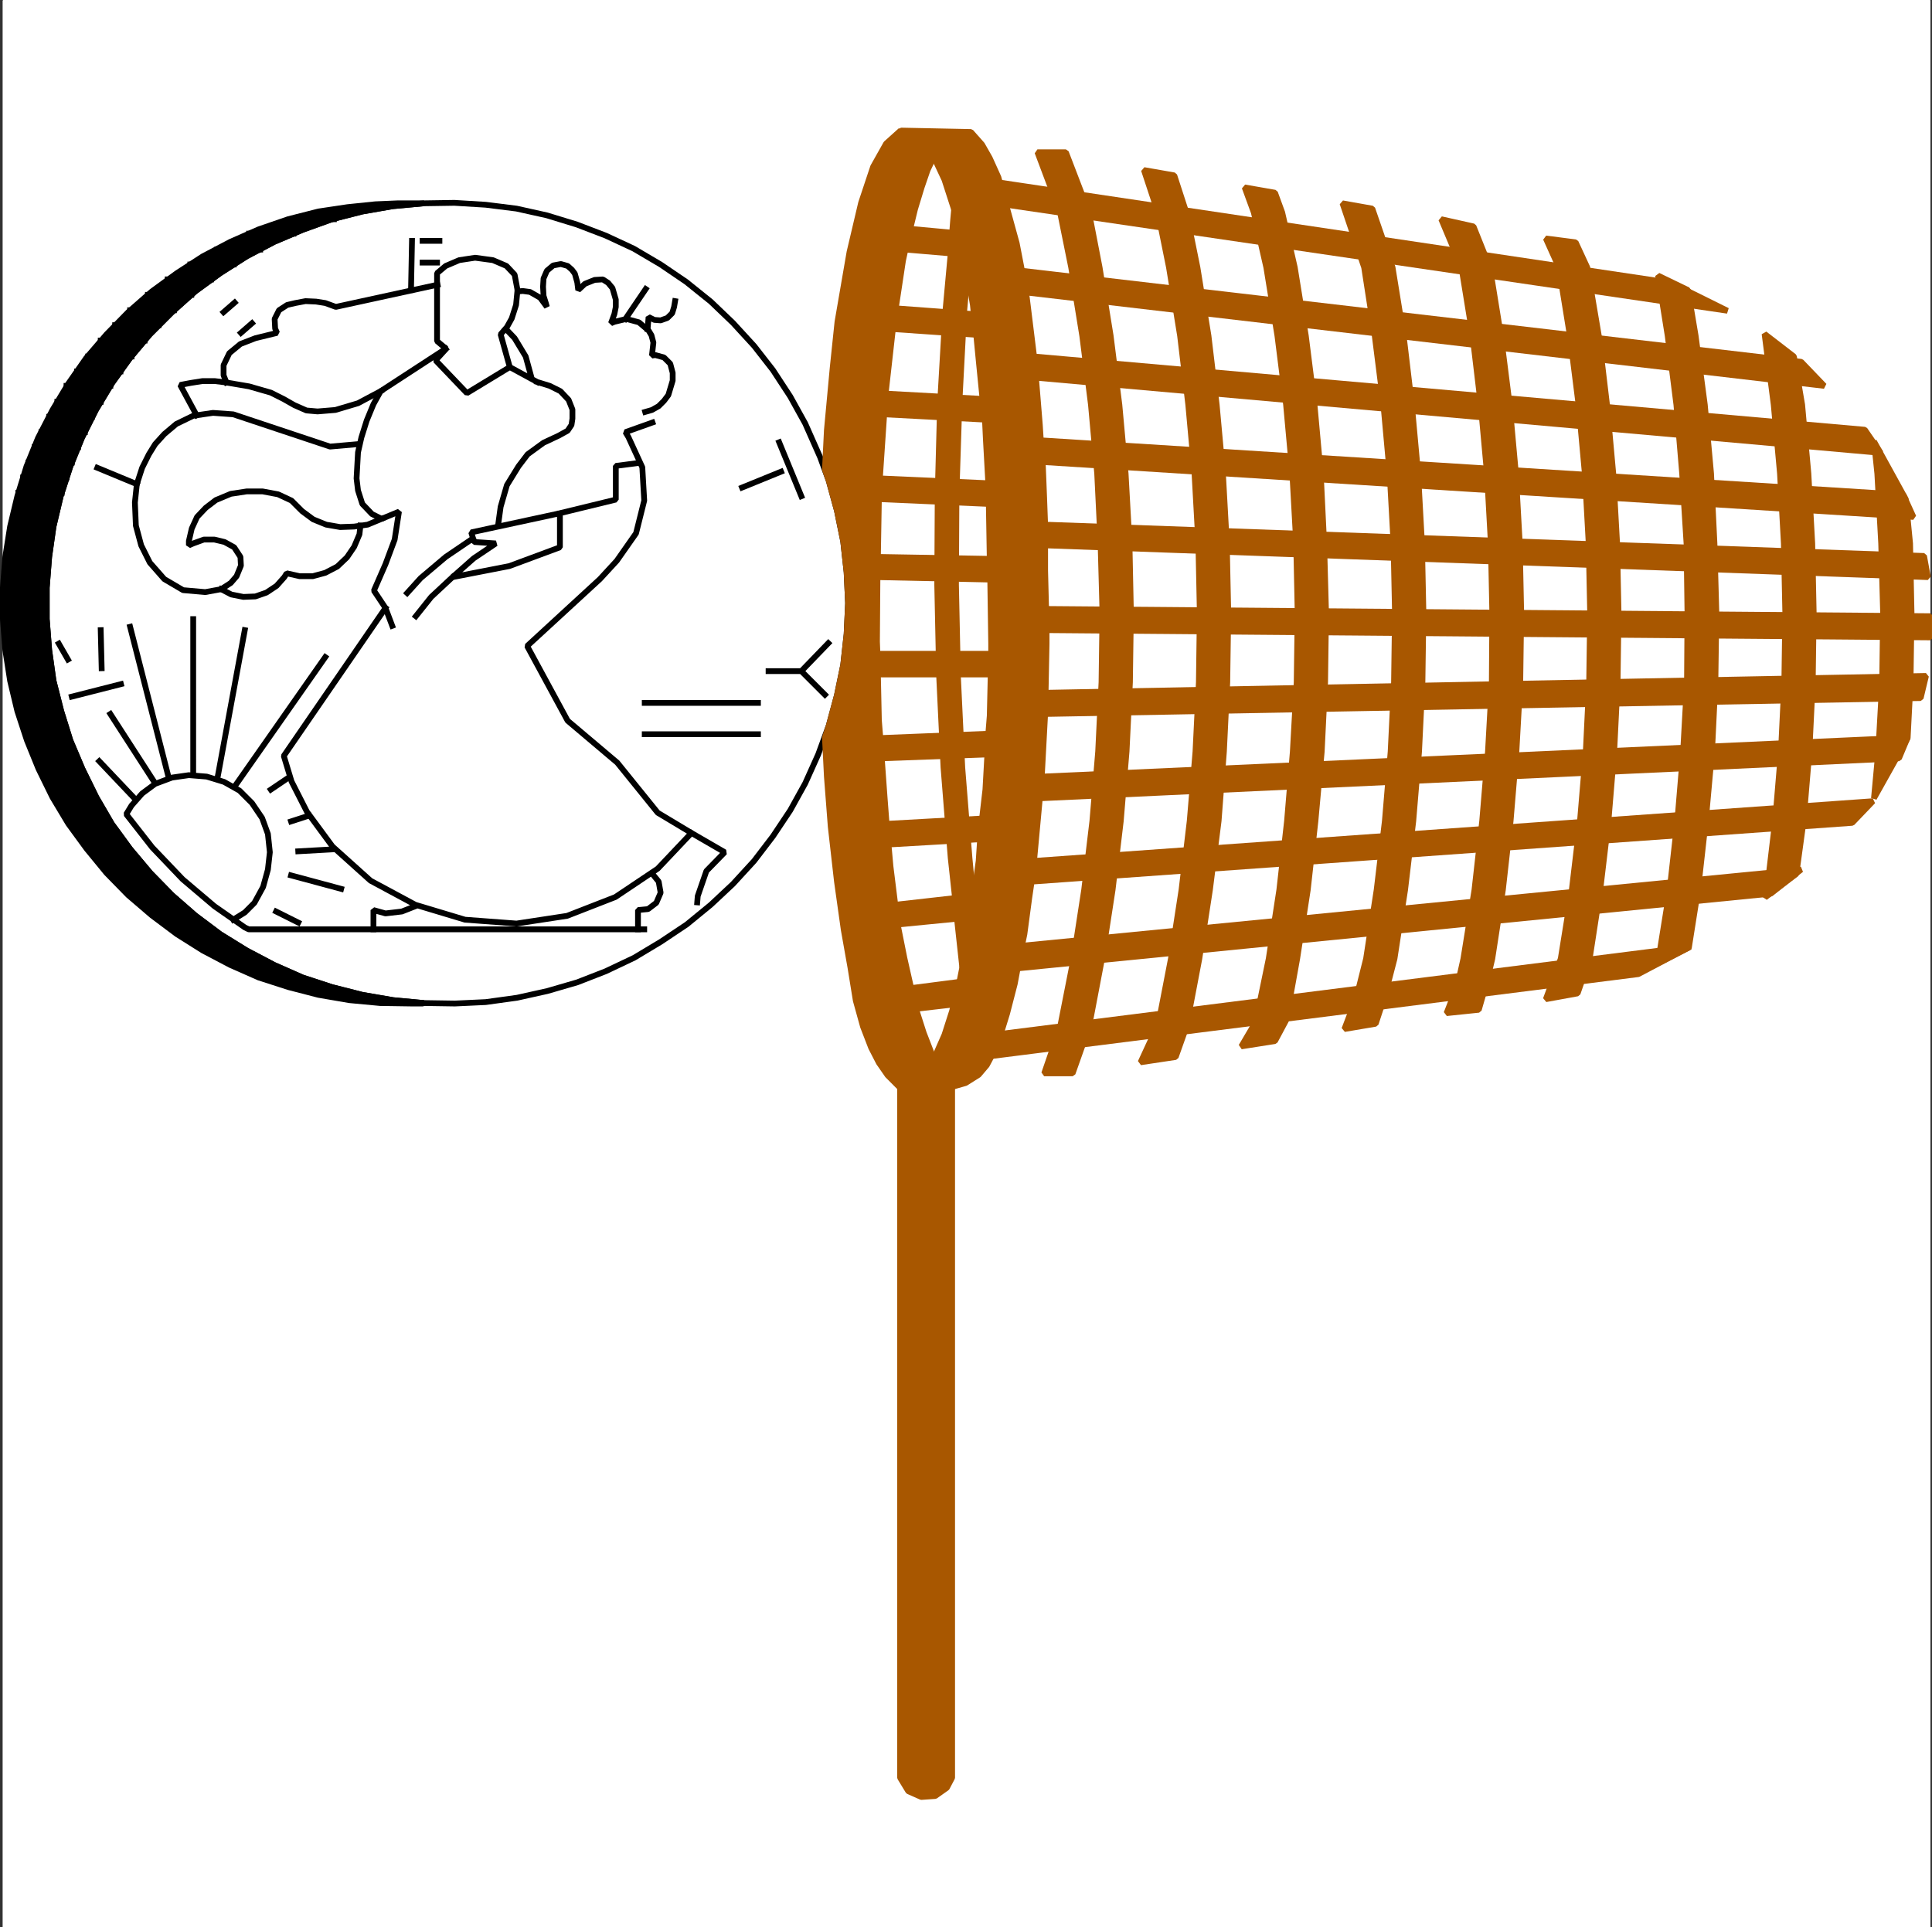 <svg xmlns="http://www.w3.org/2000/svg" width="3000.231" height="2993.144"><rect width="100%" height="100%" fill="#333333" stroke="none"/><defs><clipPath id="a"><path d="M0 0h2993.144v2992.184H0Zm0 0"/></clipPath><clipPath id="b"><path d="M1612 807h1381.145v95H1612Zm0 0"/></clipPath><clipPath id="c"><path d="M1613 938h1380.145v58H1613Zm0 0"/></clipPath><clipPath id="d"><path d="M1612 807h1383.75v95H1612Zm0 0"/></clipPath><clipPath id="e"><path d="M1613 938h1382.75v58H1613Zm0 0"/></clipPath></defs><path fill="#fff" d="M4.48 2993.144h2993.145V0H4.481Zm0 0"/><g clip-path="url(#a)" transform="translate(4.48 .96)"><path fill="#fff" fill-rule="evenodd" stroke="#fff" stroke-linecap="square" stroke-linejoin="bevel" stroke-miterlimit="10" stroke-width=".729" d="M0 2992.184h2993.145V-.961H0Zm0 0"/></g><path fill="none" stroke="#fff" stroke-linecap="square" stroke-linejoin="bevel" stroke-miterlimit="10" stroke-width="8.961" d="m1398.52 202.773 51.633 41.16-9.692 20.215-9.012 26.207-10.472 34.387-7.453 30.684-7.5 32.199-3.754 17.191-11.2 74.086-3.75 20.215-.73 11.985-11.254 100.242-1.512 18.703-.73 13.492-6.719 99.512-1.512 32.199-1.511 89.766-.727 31.418-.73 100.293.73 18.703.727 32.144 1.511 71.117 2.243 27.664 2.238 31.47 4.48 62.105 3.024 39.648 2.969 32.145 3.023 33.707 7.45 59.863 3.019 21.676.73 9.011 10.473 52.36 10.473 46.371 7.5 32.2 11.984 37.405 15.684 40.43 28.445 43.398v1073.051l-8.23 15.684-17.977 12.71-21.672 1.513-20.215-8.961-12.715-20.946V1689.656l-19.43-19.484-13.496-19.434-11.984-23.238-12.71-32.926-11.204-40.379-8.23-50.902-10.473-59.078-10.524-74.871-9.691-85.285-5.992-77.84-3.02-60.59 5.993-18.703 12.71-47.153 9.743-47.152 5.261-47.879 2.243-47.879-2.243-47.879-5.261-47.933-9.743-47.88-12.71-46.37-5.993-17.242 3.02-61.325 8.965-96.539 7.5-71.847 18.703-108.473 17.976-76.324 18.703-56.164 20.165-35.899zm0 0"/><path fill="none" stroke="#fff" stroke-linecap="square" stroke-linejoin="bevel" stroke-miterlimit="10" stroke-width="8.961" d="m1519.758 1669.441 12.71-15.004 7.505-14.171 14.223-34.438 9.69-31.418 11.981-46.422 4.48-23.914 6.774-35.164 3.7-17.976 7.503-56.114 3.75-25.476 3.75-32.145 8.965-97.27 3.02-33.71 5.21-97.27.731-32.926 1.508-76.328V978.75l-.727-32.926-1.511-59.863v-71.063l-1.512-41.16-2.238-56.113-2.973-33.707-1.508-23.914-5.992-73.356-2.973-32.93-11.25-91.277-1.46-8.234-5.993-33.656-8.23-42.668-16.465-59.863-9.742-34.438-2.238-8.234-13.497-29.903-11.93-20.945-17.245-19.484-109.254-2.243 51.633 41.16 16.46 35.169 15.008 46.421 8.961 36.625 6.719 29.227.781 4.48 4.48 29.176 8.235 48.61 1.457 14.226 3.75 32.196 3.754 38.917 5.992 60.594 3.75 32.2 1.457 30.683 3.754 68.098.781 32.144 1.457 85.29.782 32.195 1.46 99.511v15.735l-.73 32.144-1.512 64.399-2.238 27.664-1.46 32.199-3.02 54.598-5.211 44.91-3.024 32.148-2.238 33.707-8.234 59.864-8.23 58.351-8.962 47.152-4.48 22.454-9.012 35.168-2.242 9.742-11.985 37.41-16.46 37.406 28.445 43.398 20.945-5.992zm0 0"/><path fill="none" stroke="#fff" stroke-linecap="square" stroke-linejoin="bevel" stroke-miterlimit="10" stroke-width="8.961" d="M2682.578 482.656 1562.426 318.02l-9.742-34.438 1042.363 155.676Zm150.41 116.704L1593.113 454.206l-5.992-33.656 1209.973 141.402zm87.582 104.042L1608.797 586.648l-2.973-32.93 1290.051 113.735zm50.848 99.512L1619.27 717.625l-2.973-33.707 1339.441 84.559zm0 0"/><g clip-path="url(#b)" transform="translate(4.48 .96)"><path fill="none" stroke="#fff" stroke-linecap="square" stroke-linejoin="bevel" stroke-miterlimit="10" stroke-width="8.961" d="m2989.395 895.473-1370.856-49.391v-32.144l1364.863 48.609zm0 0"/></g><g clip-path="url(#c)" transform="translate(4.48 .96)"><path fill="none" stroke="#fff" stroke-linecap="square" stroke-linejoin="bevel" stroke-miterlimit="10" stroke-width="8.961" d="m1620.777 977.79 1372.368 11.253v-32.926L1620.05 944.863zm0 0"/></g><path fill="none" stroke="#fff" stroke-linecap="square" stroke-linejoin="bevel" stroke-miterlimit="10" stroke-width="8.961" d="m2982.672 1084.254-1359.652 24.695.73-32.926 1367.156-26.156zm-33.707 93.57-1334.176 62.106 3.02-33.711 1344.648-60.59zm-72.575 100.242-1274.316 91.278 3.75-32.145 1302.762-92.789zm-126.449 109.984-1169.593 116.024 6.773-35.164 1209.973-118.27zm-205.792 124.985-1004.176 127.23 14.223-34.437 1070.757-135.46zm0 0"/><path fill="none" stroke="#fff" stroke-linecap="square" stroke-linejoin="bevel" stroke-miterlimit="10" stroke-width="8.961" d="m1611.035 236.484 35.168 93.52 17.246 85.285 17.192 106.285 13.496 106.961 9.687 107.012 5.266 108.527 2.969 107.742-1.512 107.743-5.21 107.742-8.962 107.797-12.762 107.011-16.464 106.961-20.946 106.285-24.695 71.844h44.18l25.425-71.844 20.215-106.285 16.465-106.96 12.711-107.012 8.961-107.797 5.262-107.742 1.511-107.743L1754 844.074l-5.992-108.527-9.742-107.012-13.496-106.96-17.192-106.286-16.465-85.285-35.894-93.52zm160.156 1413.473 27.665-59.863 19.488-101.024 16.46-106.96 12.716-107.012 8.96-107.797 5.262-107.742 1.457-107.743-2.238-107.742-5.992-108.527-9.691-107.012-12.711-106.96-17.246-106.286-17.192-85.285-21.726-65.856 47.148 8.23 18.707 57.626 17.242 85.285 17.196 106.285 12.71 106.961 9.743 107.012 5.992 108.527 2.242 107.742-1.512 107.743-5.21 107.742-8.231 107.797-13.496 107.011-16.465 106.961-20.211 106.286-16.465 46.367zm156.403-24.695 22.406-38.137 20.215-98.055 16.46-106.96 11.985-107.012 8.961-107.797 5.992-107.742 1.512-107.743-2.242-107.742-5.992-108.527-9.742-107.012-13.442-106.96-17.246-106.286-19.433-85.285-14.223-38.922 47.152 8.234 11.2 30.688 19.488 85.285 17.191 106.285 13.492 106.961 9.692 107.012 5.261 108.527 2.973 107.742-1.46 107.743-5.263 107.742-9.742 107.797-11.93 107.011-16.464 106.961-17.246 95.813-17.192 32.144zm160.106-26.938 18.703-49.39 15.003-59.864 16.414-106.96 12.762-107.012 8.961-107.797 5.266-107.742 1.457-107.743-2.238-107.742-5.993-108.527-9.691-107.012-13.496-106.96-16.461-106.286-33.656-99.512 46.367 8.235 31.418 91.277 17.242 106.285 12.715 106.961 9.742 107.012 5.992 108.527 2.238 107.742-1.507 107.743-5.266 107.742-8.961 107.797-12.71 107.011-16.466 106.961-14.953 57.625-14.222 43.399zm150.413-1257.851 31.415 74.816 17.246 106.285 12.71 106.961 9.692 107.012 5.992 108.527 2.238 107.742-.726 107.743-5.992 107.742-8.961 107.797-11.985 107.011-17.191 106.961-9.016 40.43-17.191 44.129 50.121-5.211 12.71-44.18 8.231-35.168 16.465-106.96 11.985-107.012 9.011-107.797 5.992-107.742 1.458-107.743-2.239-107.742-5.992-108.527-9.691-107.012-13.493-106.96-17.195-106.286-25.476-63.613zm162.395 1211.484 23.184-62.887 17.195-106.96 12.71-107.012 9.012-107.797 5.211-107.742 1.512-107.743-2.242-107.742-5.988-108.527-9.746-107.012-13.442-106.96-17.191-106.286-20.215-44.91 46.367 5.992 17.977 38.918 17.972 106.285 12.715 106.961 9.688 107.012 5.992 108.527 2.242 107.742-1.46 107.743-5.263 107.742-8.96 107.797-12.711 107.011-16.465 106.961-18.703 53.871zm172.086-54.652 3.023-8.235 17.192-106.96 11.984-107.012 8.961-107.797 5.992-107.742.727-107.743-1.457-107.742-6.774-108.527-8.96-107.012-13.497-106.96-14.953-93.571 46.422 22.453 11.934 71.117 14.222 106.961 9.742 107.012 5.262 108.527 2.969 107.742-1.512 107.743-5.207 107.742-9.742 107.797-11.984 107.011-14.223 89.77zm168.386-103.265 2.97-11.93 12.714-107.012 9.012-107.797 5.21-107.742 1.513-107.743-2.243-107.742-5.992-108.527-9.742-107.012-14.223-109.984 45.641 35.168 12.762 74.816 9.691 107.012 5.992 108.527 2.242 107.742-1.46 107.743-5.262 107.742-8.961 107.797-11.254 82.316zm169.118-154.11 6.722-72.63 5.989-107.741 1.46-107.743-2.968-107.742-5.992-108.527-5.211-50.117 49.39 89.82 6.723 68.824 2.238 107.742-1.511 107.743-4.48 86.797zM1497.3 391.375l5.263 33.656-5.262 58.352-7.45 142.183-4.53 141.45-.731 141.402 2.969 141.45 6.773 142.128 11.203 140.723 5.989 63.562-8.23 59.133-8.962 47.152-8.23-75.597-3.024-32.149-6.718-62.101-11.204-140.723-6.773-142.129-2.969-141.449.73-141.402 3.75-141.45 8.231-142.183 8.235-89.766 2.238-32.199 1.512-19.434 1.511-16.46zm0 0"/><path fill="none" stroke="#fff" stroke-linecap="square" stroke-linejoin="bevel" stroke-miterlimit="10" stroke-width="8.961" d="m1476.36 393.617-70.336-5.992 7.5-32.2 65.074 5.993zm-89.04 105.5-.73 11.985 129.414 8.96-3.75-32.195-121.184-8.965zm142.18 152.656-156.406-8.234.73-13.492 1.512-18.703 150.414 8.23zM1364.863 775.25l170.63 7.45-.782-32.145-168.336-7.504zm172.867 124.934-175.105-3.75.727-31.418 173.597 2.972zm.731 147.39h-175.11l-.726-32.144h176.567zm-169.117 130.25 163.906-5.988 1.461-32.2-167.605 6.72zm152.652 125.668-142.18 8.23-2.968-32.144 148.172-8.234zm-35.894 123.477-92.063 9.012-.73-9.012-3.02-21.676 92.79-10.473zm-5.262 133.219-58.355 6.722-7.5-32.199 74.867-9.691zm0 0"/><path fill="#fff" fill-rule="evenodd" stroke="#fff" stroke-linecap="square" stroke-linejoin="bevel" stroke-miterlimit="10" stroke-width=".729" d="m1316.985 936.863-2.243-47.879-5.261-47.933-9.743-47.88-12.71-46.37-13.442-36.676-23.187-52.363-23.235-41.938-26.937-41.16-29.176-37.406-32.926-35.899-34.387-32.925-38.187-30.688-39.648-26.937-41.891-24.696-43.45-20.215-44.859-17.191-46.422-14.223-47.148-10.472-47.883-5.992-48.61-2.97-47.148.727-48.66 4.48-47.152 8.235-47.098 11.98-45.691 16.466-44.13 18.703-42.671 22.457-41.156 26.207-38.867 28.394-35.95 32.196-34.386 34.437-30.688 36.629-28.445 39.7-24.696 41.105-21.726 43.453-17.922 44.129-15.004 46.367-11.203 47.152-6.719 47.149-3.754 47.882v48.66l3.754 47.88 6.719 47.878 11.984 47.153 14.223 45.64 18.703 44.18 21.676 44.129 23.965 41.16 28.445 38.918 31.418 37.406 33.656 34.438 35.95 31.418 38.867 29.176 41.156 25.425 42.672 22.453 44.129 19.489 45.691 14.949 47.098 11.984 47.933 8.23 47.88 4.481 47.878.73 47.88-2.238 48.663-6.722 47.149-10.473 46.37-13.492 44.13-17.195 44.18-20.942 41.16-24.695 40.375-26.938 37.46-30.687 34.387-32.195 32.926-35.899 29.176-38.187 26.937-40.38 23.235-41.94 20.164-44.856 16.465-44.91 12.71-47.153 9.743-47.152 5.261-47.879zm0 0"/><path fill="none" stroke="#000" stroke-linecap="square" stroke-linejoin="bevel" stroke-miterlimit="10" stroke-width="8.961" d="m1316.985 936.863-2.243-47.879-5.261-47.933-9.743-47.88-12.71-46.37-13.442-36.676-23.187-52.363-23.235-41.938-26.937-41.16-29.176-37.406-32.926-35.899-34.387-32.925-38.187-30.688-39.648-26.937-41.891-24.696-43.45-20.215-44.859-17.191-46.422-14.223-47.148-10.472-47.883-5.992-48.61-2.97-47.148.727-48.66 4.48-47.152 8.235-47.098 11.98-45.691 16.466-44.13 18.703-42.671 22.457-41.156 26.207-38.867 28.394-35.95 32.196-34.386 34.437-30.688 36.629-28.445 39.7-24.696 41.105-21.726 43.453-17.922 44.129-15.004 46.367-11.203 47.152-6.719 47.149-3.754 47.882v48.66l3.754 47.88 6.719 47.878 11.984 47.153 14.223 45.64 18.703 44.18 21.676 44.129 23.965 41.16 28.445 38.918 31.418 37.406 33.656 34.438 35.95 31.418 38.867 29.176 41.156 25.425 42.672 22.453 44.129 19.489 45.691 14.949 47.098 11.984 47.933 8.23 47.88 4.481 47.878.73 47.88-2.238 48.663-6.722 47.149-10.473 46.37-13.492 44.13-17.195 44.18-20.942 41.16-24.695 40.375-26.938 37.46-30.687 34.387-32.195 32.926-35.899 29.176-38.187 26.937-40.38 23.235-41.94 20.164-44.856 16.465-44.91 12.71-47.153 9.743-47.152 5.261-47.879zm0 0"/><path fill-rule="evenodd" stroke="#000" stroke-linecap="square" stroke-linejoin="bevel" stroke-miterlimit="10" stroke-width=".729" d="m658.492 1557.945-47.879-4.48-47.933-8.23-47.098-11.985-45.691-14.95-44.13-19.487-42.671-22.454-41.156-25.425-38.867-29.176-35.95-31.418-33.656-34.438-31.418-37.406-28.445-38.918-23.965-41.16-21.676-44.129-18.703-44.18-14.223-45.64-11.984-47.153-6.719-47.878-3.754-47.88v-48.66l3.754-47.882 6.719-47.149 11.203-47.152 15.004-46.367 17.922-44.13 21.726-43.452 24.696-41.106 28.445-39.7 30.688-36.628 34.386-34.437 35.95-32.196 38.867-28.394 41.156-26.207 42.672-22.457 44.129-18.703 45.691-16.465 47.098-11.98 47.152-8.235 48.66-4.48h-40.43l-35.167 1.511-43.399 4.48-44.91 6.723-47.098 11.98-45.691 15.735-44.129 19.434-42.672 22.457-40.379 26.207-38.918 28.394-36.675 32.196-33.657 34.437-31.418 36.629-27.718 39.7-24.696 41.105-22.453 43.453-17.922 44.129-14.222 46.367-11.254 47.152-7.453 47.149-3.75 47.882v48.66l3.75 47.88 7.453 47.878 11.254 47.153 14.949 45.64 17.976 44.18 21.672 44.129 24.696 41.16 28.449 38.918 30.687 37.406 33.657 34.438 36.675 31.418 38.918 29.176 40.38 25.425 42.671 22.454 44.129 19.488 46.418 14.949 46.371 11.984 47.93 8.23 47.883 4.481 48.609.73h17.242zm0 0"/><path fill="none" stroke="#000" stroke-linecap="square" stroke-linejoin="bevel" stroke-miterlimit="10" stroke-width="8.961" d="m658.492 1557.945-47.879-4.48-47.933-8.23-47.098-11.985-45.691-14.95-44.13-19.487-42.671-22.454-41.156-25.425-38.867-29.176-35.95-31.418-33.656-34.438-31.418-37.406-28.445-38.918-23.965-41.16-21.676-44.129-18.703-44.18-14.223-45.64-11.984-47.153-6.719-47.878-3.754-47.88v-48.66l3.754-47.882 6.719-47.149 11.203-47.152 15.004-46.367 17.922-44.13 21.726-43.452 24.696-41.106 28.445-39.7 30.688-36.628 34.386-34.437 35.95-32.196 38.867-28.394 41.156-26.207 42.672-22.457 44.129-18.703 45.691-16.465 47.098-11.98 47.152-8.235 48.66-4.48h-40.43l-35.167 1.511-43.399 4.48-44.91 6.723-47.098 11.98-45.691 15.735-44.129 19.434-42.672 22.457-40.379 26.207-38.918 28.394-36.675 32.196-33.657 34.437-31.418 36.629-27.718 39.7-24.696 41.105-22.453 43.453-17.922 44.129-14.222 46.367-11.254 47.152-7.453 47.149-3.75 47.882v48.66l3.75 47.88 7.453 47.878 11.254 47.153 14.949 45.64 17.976 44.18 21.672 44.129 24.696 41.16 28.449 38.918 30.687 37.406 33.657 34.438 36.675 31.418 38.918 29.176 40.38 25.425 42.671 22.454 44.129 19.488 46.418 14.949 46.371 11.984 47.93 8.23 47.883 4.481 48.609.73h17.242zm343.442-918.156 10.472-3.023 10.473-5.938 8.23-8.23 6.774-9.016 6.723-22.453v-11.934l-3.75-14.222-9.746-9.743-13.442-3.75-5.262.782 2.243-20.215-2.973-11.254-4.48-7.45-15.004-12.714-19.434-5.262-18.703 4.48-5.262 2.243 5.262-14.223 2.242-11.203V465.41l-5.21-17.922-6.774-8.23-8.23-5.266-12.716.785-14.953 5.989-10.469 9.691-1.511-11.984-3.754-13.442-4.48-5.988-6.72-5.992-10.472-2.973-11.984 2.242-9.743 8.23-5.21 11.985-.782 12.711.781 14.227 3.754 11.93 1.457 5.261-10.472-14.223-15.68-8.96-11.254-1.512-8.234.73M791.66 570.184l-66.586 40.43-48.609-50.903 16.414-17.973-14.172-11.933v-105.5l13.442-11.254 20.945-8.961 24.695-3.754 27.715 3.754 20.945 8.96 12.711 13.493 4.48 23.914-2.238 23.184-6.722 20.996-7.5 13.445-9.742 11.25 14.222 50.852"/><path fill="none" stroke="#000" stroke-linecap="square" stroke-linejoin="bevel" stroke-miterlimit="10" stroke-width="8.961" d="m825.367 586.648-9.011-32.93-17.196-28.445-13.492-14.171m5.992 59.082 42.668 23.183m-60.59 220.75 3.7-26.937 9.742-33.657 17.972-29.175 14.223-18.703 24.695-17.977 23.914-11.2 13.497-7.503 5.992-8.961 1.457-9.742v-14.223l-5.938-14.953-12.765-13.496-16.465-8.23-19.434-5.993M609.102 972.031l-10.473-27.718-17.973-26.934 17.973-41.16 14.223-38.137 6.722-43.398-26.937 11.199-14.953-7.45L562.68 782.7l-6.723-20.945-2.238-18.703 2.238-40.43 5.266-23.183 8.23-26.208 10.473-25.425 11.2-20.215 101.023-65.852m-340.473 52.409-4.48-11.253v-15.68l8.96-18.707 17.246-14.223 23.184-9.012 33.656-8.23-2.968-6.723-.782-14.953 6.77-13.492 12.715-8.234 12.71-2.97 15.735-2.968 16.465.73 14.223 2.239 16.41 5.992 157.918-34.437"/><path fill="none" stroke="#000" stroke-linecap="square" stroke-linejoin="bevel" stroke-miterlimit="10" stroke-width="8.961" d="m305.305 645-25.477-47.098 15.735-3.023 18.703-2.969h19.433l17.977 2.238 35.168 5.993 33.707 9.691 19.434 9.742 17.19 9.742 18.708 8.23 17.242 1.513 27.668-2.293 35.164-10.47 35.168-18.706"/><path fill="none" stroke="#000" stroke-linecap="square" stroke-linejoin="bevel" stroke-miterlimit="10" stroke-width="8.961" d="m592.637 805.883-21.727 9.015-20.941 2.97-21.676.78-21.726-3.75-20.215-8.234-17.192-12.71-16.465-16.466-20.941-9.742-23.969-4.48H383.09l-24.695 3.75-23.184 9.691-15.684 11.984-13.492 14.223-8.23 17.973-4.48 19.433v6.723l6.718-2.969 16.465-5.992h16.465l15.734 3.75 14.95 8.234 9.745 14.95.727 13.496-6.719 16.465-9.015 10.468-14.953 9.692-24.696 4.535-34.383-3.024-29.23-17.19-22.402-25.481-13.493-26.934-8.234-30.688-1.512-35.898 3.024-28.445 8.23-25.426 10.473-20.941 9.742-15.735 14.172-15.683 18.703-15.735 26.207-12.71 30.688-4.481 31.418 2.238 150.41 50.121 42.672-3.75"/><path fill="none" stroke="#000" stroke-linecap="square" stroke-linejoin="bevel" stroke-miterlimit="10" stroke-width="8.961" d="m343.442 915.137 15.734 8.234 18.707 3.75 18.703-.73 17.191-5.993 15.735-10.472 11.984-13.492 3.75-5.993 20.164 4.536h20.215l19.485-5.266 18.703-9.742 14.953-14.223 11.203-16.465 8.23-19.43 1.512-13.496m431.75-97.269-35.164 4.531v52.36l-89.04 21.675m.001 0L731.797 826.88l4.531 14.953 33.656 2.242-34.437 23.184-32.926 29.176 88.309-17.192 78.566-29.176v-52.414"/><path fill="none" stroke="#000" stroke-linecap="square" stroke-linejoin="bevel" stroke-miterlimit="10" stroke-width="8.961" d="m598.63 944.313-157.915 229.761 11.98 39.649 23.97 47.148 39.648 53.875 59.132 53.14 69.551 37.407 77.11 23.188 80.027 5.988 78.566-11.98 74.868-29.176 65.855-44.13 52.36-55.382-52.36-31.418-62.887-77.836-77.054-65.125-62.887-115.977 113.008-103.988 26.203-28.45 29.906-42.667 12.715-50.852-2.973-51.629-21.672-47.152-4.53-7.5 41.937-14.953m-22.454 787.176v-29.903l15.68-1.511 12.766-9.743 6.723-15.683-3.024-17.246-9.691-11.93m-433.262 86.016v-29.903l18.703 5.207 25.426-2.968 20.941-8.23"/><path fill="none" stroke="#000" stroke-linecap="square" stroke-linejoin="bevel" stroke-miterlimit="10" stroke-width="8.961" d="m362.149 1428.48 17.972-11.203 14.953-15.004 13.493-24.695 7.453-26.937 3.02-26.934-3.02-28.45-8.961-24.64-15.735-23.238-19.433-19.434-23.969-13.492-26.934-8.234-27.664-2.239-26.207 3.75-26.156 9.743-20.215 14.953-16.46 18.703-8.235 13.496 40.379 51.629 47.152 49.39 49.39 41.891 47.15 32.926 5.991 2.969h614.313m-888.934-361.414 76.328-19.434m-33.707 119.723 54.653 57.625m32.195-23.239-69.605-107.742m90.55 98.781-59.863-234.187m98 230.437V961.56m37.41 248.413 42.668-231.223m-16.465 243.934L505.11 1020.64m-84.56 205.794 27.665-18.703m3.754 68.093 27.664-8.96m-16.465 55.382 53.871-3.02m-65.07 40.43 77.785 20.942m-100.973 35.168 34.387 17.195m-305.305-395.074-1.46-59.137m-65.126 20.945 14.227 24.696m107.012-272.379-61.375-25.426M734.035 836.57l-41.886 28.446-38.918 32.93-20.946 23.183m70.336-24.695-32.93 30.687-23.91 29.957m355.426 134.68h175.836m-175.836 48.609h175.836M374.129 517.043l17.195-14.953m-44.129-17.195 17.192-14.954m275.403-95.808-1.513 76.324m17.973-76.324h26.156M656.25 407.84h22.457m292.543 87.527 31.465-46.422m2.973 62.157 1.507-18.704 8.965 4.48 9.743.731 10.472-3.754 7.5-7.449 2.969-9.742 1.512-8.96M95.758 765.508H28.445m74.817-23.969H35.899m75.593-23.184H44.13m77.108-23.965H53.871m77.836-23.183H64.344m78.566-23.914H76.328m80.074-23.238H89.04m82.316-24.695h-68.094m83.778-22.458h-67.313m84.558-23.183h-67.367m87.582-24.696h-68.098m89.77-23.913h-67.363m91.328-23.235h-68.094m95.031-23.915h-67.367m98.055-23.968h-67.367m102.535-23.183h-67.367m108.523-23.184h-66.633m118.266-24.695h-68.875m131.706-22.457h-65.855"/><path fill="#a85700" fill-rule="evenodd" stroke="#a85700" stroke-linecap="square" stroke-linejoin="bevel" stroke-miterlimit="10" stroke-width=".729" d="m1398.52 202.773 51.633 41.16-9.692 20.215-9.012 26.207-10.472 34.387-7.453 30.684-7.5 32.199-3.754 17.191-11.2 74.086-3.75 20.215-.73 11.985-11.254 100.242-1.512 18.703-.73 13.492-6.719 99.512-1.512 32.199-1.511 89.766-.727 31.418-.73 100.293.73 18.703.727 32.144 1.511 71.117 2.243 27.664 2.238 31.47 4.48 62.105 3.024 39.648 2.969 32.145 3.023 33.707 7.45 59.863 3.019 21.676.73 9.011 10.473 52.36 10.473 46.371 7.5 32.2 11.984 37.405 15.684 40.43 28.445 43.398v1073.051l-8.23 15.684-17.977 12.71-21.672 1.513-20.215-8.961-12.715-20.946V1689.656l-19.43-19.484-13.496-19.434-11.984-23.238-12.71-32.926-11.204-40.379-8.23-50.902-10.473-59.078-10.524-74.871-9.691-85.285-5.992-77.84-3.02-60.59 5.993-18.703 12.71-47.153 9.743-47.152 5.261-47.879 2.243-47.879-2.243-47.879-5.261-47.933-9.743-47.88-12.71-46.37-5.993-17.242 3.02-61.325 8.965-96.539 7.5-71.847 18.703-108.473 17.976-76.324 18.703-56.164 20.165-35.899zm0 0"/><path fill="none" stroke="#a85700" stroke-linecap="square" stroke-linejoin="bevel" stroke-miterlimit="10" stroke-width="8.961" d="m1398.52 202.773 51.633 41.16-9.692 20.215-9.012 26.207-10.472 34.387-7.453 30.684-7.5 32.199-3.754 17.191-11.2 74.086-3.75 20.215-.73 11.985-11.254 100.242-1.512 18.703-.73 13.492-6.719 99.512-1.512 32.199-1.511 89.766-.727 31.418-.73 100.293.73 18.703.727 32.144 1.511 71.117 2.243 27.664 2.238 31.47 4.48 62.105 3.024 39.648 2.969 32.145 3.023 33.707 7.45 59.863 3.019 21.676.73 9.011 10.473 52.36 10.473 46.371 7.5 32.2 11.984 37.405 15.684 40.43 28.445 43.398v1073.051l-8.23 15.684-17.977 12.71-21.672 1.513-20.215-8.961-12.715-20.946V1689.656l-19.43-19.484-13.496-19.434-11.984-23.238-12.71-32.926-11.204-40.379-8.23-50.902-10.473-59.078-10.524-74.871-9.691-85.285-5.992-77.84-3.02-60.59 5.993-18.703 12.71-47.153 9.743-47.152 5.261-47.879 2.243-47.879-2.243-47.879-5.261-47.933-9.743-47.88-12.71-46.37-5.993-17.242 3.02-61.325 8.965-96.539 7.5-71.847 18.703-108.473 17.976-76.324 18.703-56.164 20.165-35.899zm0 0"/><path fill="#a85700" fill-rule="evenodd" stroke="#a85700" stroke-linecap="square" stroke-linejoin="bevel" stroke-miterlimit="10" stroke-width=".729" d="m1519.758 1669.441 12.71-15.004 7.505-14.171 14.223-34.438 9.69-31.418 11.981-46.422 4.48-23.914 6.774-35.164 3.7-17.976 7.503-56.114 3.75-25.476 3.75-32.145 8.965-97.27 3.02-33.71 5.21-97.27.731-32.926 1.508-76.328V978.75l-.727-32.926-1.511-59.863v-71.063l-1.512-41.16-2.238-56.113-2.973-33.707-1.508-23.914-5.992-73.356-2.973-32.93-11.25-91.277-1.46-8.234-5.993-33.656-8.23-42.668-16.465-59.863-9.742-34.438-2.238-8.234-13.497-29.903-11.93-20.945-17.245-19.484-109.254-2.243 51.633 41.16 16.46 35.169 15.008 46.421 8.961 36.625 6.719 29.227.781 4.48 4.48 29.176 8.235 48.61 1.457 14.226 3.75 32.196 3.754 38.917 5.992 60.594 3.75 32.2 1.457 30.683 3.754 68.098.781 32.144 1.457 85.29.782 32.195 1.46 99.511v15.735l-.73 32.144-1.512 64.399-2.238 27.664-1.46 32.199-3.02 54.598-5.211 44.91-3.024 32.148-2.238 33.707-8.234 59.864-8.23 58.351-8.962 47.152-4.48 22.454-9.012 35.168-2.242 9.742-11.985 37.41-16.46 37.406 28.445 43.398 20.945-5.992zm0 0"/><path fill="none" stroke="#a85700" stroke-linecap="square" stroke-linejoin="bevel" stroke-miterlimit="10" stroke-width="8.961" d="m1519.758 1669.441 12.71-15.004 7.505-14.171 14.223-34.438 9.69-31.418 11.981-46.422 4.48-23.914 6.774-35.164 3.7-17.976 7.503-56.114 3.75-25.476 3.75-32.145 8.965-97.27 3.02-33.71 5.21-97.27.731-32.926 1.508-76.328V978.75l-.727-32.926-1.511-59.863v-71.063l-1.512-41.16-2.238-56.113-2.973-33.707-1.508-23.914-5.992-73.356-2.973-32.93-11.25-91.277-1.46-8.234-5.993-33.656-8.23-42.668-16.465-59.863-9.742-34.438-2.238-8.234-13.497-29.903-11.93-20.945-17.245-19.484-109.254-2.243 51.633 41.16 16.46 35.169 15.008 46.421 8.961 36.625 6.719 29.227.781 4.48 4.48 29.176 8.235 48.61 1.457 14.226 3.75 32.196 3.754 38.917 5.992 60.594 3.75 32.2 1.457 30.683 3.754 68.098.781 32.144 1.457 85.29.782 32.195 1.46 99.511v15.735l-.73 32.144-1.512 64.399-2.238 27.664-1.46 32.199-3.02 54.598-5.211 44.91-3.024 32.148-2.238 33.707-8.234 59.864-8.23 58.351-8.962 47.152-4.48 22.454-9.012 35.168-2.242 9.742-11.985 37.41-16.46 37.406 28.445 43.398 20.945-5.992zm0 0"/><path fill="#a85700" fill-rule="evenodd" stroke="#a85700" stroke-linecap="square" stroke-linejoin="bevel" stroke-miterlimit="10" stroke-width=".729" d="M2682.578 482.656 1562.426 318.02l-9.742-34.438 1042.363 155.676Zm0 0"/><path fill="none" stroke="#a85700" stroke-linecap="square" stroke-linejoin="bevel" stroke-miterlimit="10" stroke-width="8.961" d="M2682.578 482.656 1562.426 318.02l-9.742-34.438 1042.363 155.676Zm0 0"/><path fill="#a85700" fill-rule="evenodd" stroke="#a85700" stroke-linecap="square" stroke-linejoin="bevel" stroke-miterlimit="10" stroke-width=".729" d="M2832.988 599.36 1593.113 454.206l-5.992-33.656 1209.973 141.402zm0 0"/><path fill="none" stroke="#a85700" stroke-linecap="square" stroke-linejoin="bevel" stroke-miterlimit="10" stroke-width="8.961" d="M2832.988 599.36 1593.113 454.206l-5.992-33.656 1209.973 141.402zm0 0"/><path fill="#a85700" fill-rule="evenodd" stroke="#a85700" stroke-linecap="square" stroke-linejoin="bevel" stroke-miterlimit="10" stroke-width=".729" d="M2920.57 703.402 1608.797 586.648l-2.973-32.93 1290.051 113.735zm0 0"/><path fill="none" stroke="#a85700" stroke-linecap="square" stroke-linejoin="bevel" stroke-miterlimit="10" stroke-width="8.961" d="M2920.57 703.402 1608.797 586.648l-2.973-32.93 1290.051 113.735zm0 0"/><path fill="#a85700" fill-rule="evenodd" stroke="#a85700" stroke-linecap="square" stroke-linejoin="bevel" stroke-miterlimit="10" stroke-width=".729" d="M2971.418 802.914 1619.27 717.625l-2.973-33.707 1339.441 84.559zm0 0"/><path fill="none" stroke="#a85700" stroke-linecap="square" stroke-linejoin="bevel" stroke-miterlimit="10" stroke-width="8.961" d="M2971.418 802.914 1619.27 717.625l-2.973-33.707 1339.441 84.559zm0 0"/><path fill="#a85700" fill-rule="evenodd" stroke="#a85700" stroke-linecap="square" stroke-linejoin="bevel" stroke-miterlimit="10" stroke-width=".729" d="M2993.875 896.434 1623.02 847.043v-32.145l1364.863 48.61Zm0 0"/><g clip-path="url(#d)" transform="translate(4.48 .96)"><path fill="none" stroke="#a85700" stroke-linecap="square" stroke-linejoin="bevel" stroke-miterlimit="10" stroke-width="8.961" d="m2989.395 895.473-1370.856-49.391v-32.144l1364.863 48.609zm0 0"/></g><path fill="#a85700" fill-rule="evenodd" stroke="#a85700" stroke-linecap="square" stroke-linejoin="bevel" stroke-miterlimit="10" stroke-width=".729" d="m1625.258 978.75 1372.367 11.254v-32.926l-1373.094-11.254Zm0 0"/><g clip-path="url(#e)" transform="translate(4.48 .96)"><path fill="none" stroke="#a85700" stroke-linecap="square" stroke-linejoin="bevel" stroke-miterlimit="10" stroke-width="8.961" d="m1620.777 977.79 1372.368 11.253v-32.926L1620.05 944.863zm0 0"/></g><path fill="#a85700" fill-rule="evenodd" stroke="#a85700" stroke-linecap="square" stroke-linejoin="bevel" stroke-miterlimit="10" stroke-width=".729" d="m2982.672 1084.254-1359.652 24.695.73-32.926 1367.156-26.156zm0 0"/><path fill="none" stroke="#a85700" stroke-linecap="square" stroke-linejoin="bevel" stroke-miterlimit="10" stroke-width="8.961" d="m2982.672 1084.254-1359.652 24.695.73-32.926 1367.156-26.156zm0 0"/><path fill="#a85700" fill-rule="evenodd" stroke="#a85700" stroke-linecap="square" stroke-linejoin="bevel" stroke-miterlimit="10" stroke-width=".729" d="m2948.965 1177.824-1334.176 62.106 3.02-33.711 1344.648-60.59zm0 0"/><path fill="none" stroke="#a85700" stroke-linecap="square" stroke-linejoin="bevel" stroke-miterlimit="10" stroke-width="8.961" d="m2948.965 1177.824-1334.176 62.106 3.02-33.711 1344.648-60.59zm0 0"/><path fill="#a85700" fill-rule="evenodd" stroke="#a85700" stroke-linecap="square" stroke-linejoin="bevel" stroke-miterlimit="10" stroke-width=".729" d="m2876.39 1278.066-1274.316 91.278 3.75-32.145 1302.762-92.789zm0 0"/><path fill="none" stroke="#a85700" stroke-linecap="square" stroke-linejoin="bevel" stroke-miterlimit="10" stroke-width="8.961" d="m2876.39 1278.066-1274.316 91.278 3.75-32.145 1302.762-92.789zm0 0"/><path fill="#a85700" fill-rule="evenodd" stroke="#a85700" stroke-linecap="square" stroke-linejoin="bevel" stroke-miterlimit="10" stroke-width=".729" d="m2749.941 1388.05-1169.593 116.024 6.773-35.164 1209.973-118.27zm0 0"/><path fill="none" stroke="#a85700" stroke-linecap="square" stroke-linejoin="bevel" stroke-miterlimit="10" stroke-width="8.961" d="m2749.941 1388.05-1169.593 116.024 6.773-35.164 1209.973-118.27zm0 0"/><path fill="#a85700" fill-rule="evenodd" stroke="#a85700" stroke-linecap="square" stroke-linejoin="bevel" stroke-miterlimit="10" stroke-width=".729" d="m2544.149 1513.035-1004.176 127.23 14.223-34.437 1070.757-135.46zm0 0"/><path fill="none" stroke="#a85700" stroke-linecap="square" stroke-linejoin="bevel" stroke-miterlimit="10" stroke-width="8.961" d="m2544.149 1513.035-1004.176 127.23 14.223-34.437 1070.757-135.46zm0 0"/><path fill="#a85700" fill-rule="evenodd" stroke="#a85700" stroke-linecap="square" stroke-linejoin="bevel" stroke-miterlimit="10" stroke-width=".729" d="m1611.035 236.484 35.168 93.52 17.246 85.285 17.192 106.285 13.496 106.961 9.687 107.012 5.266 108.527 2.969 107.742-1.512 107.743-5.21 107.742-8.962 107.797-12.762 107.011-16.464 106.961-20.946 106.285-24.695 71.844h44.18l25.425-71.844 20.215-106.285 16.465-106.96 12.711-107.012 8.961-107.797 5.262-107.742 1.511-107.743L1754 844.074l-5.992-108.527-9.742-107.012-13.496-106.96-17.192-106.286-16.465-85.285-35.894-93.52zm0 0"/><path fill="none" stroke="#a85700" stroke-linecap="square" stroke-linejoin="bevel" stroke-miterlimit="10" stroke-width="8.961" d="m1611.035 236.484 35.168 93.52 17.246 85.285 17.192 106.285 13.496 106.961 9.687 107.012 5.266 108.527 2.969 107.742-1.512 107.743-5.21 107.742-8.962 107.797-12.762 107.011-16.464 106.961-20.946 106.285-24.695 71.844h44.18l25.425-71.844 20.215-106.285 16.465-106.96 12.711-107.012 8.961-107.797 5.262-107.742 1.511-107.743L1754 844.074l-5.992-108.527-9.742-107.012-13.496-106.96-17.192-106.286-16.465-85.285-35.894-93.52zm0 0"/><path fill="#a85700" fill-rule="evenodd" stroke="#a85700" stroke-linecap="square" stroke-linejoin="bevel" stroke-miterlimit="10" stroke-width=".729" d="m1771.191 1649.957 27.665-59.863 19.488-101.024 16.46-106.96 12.716-107.012 8.96-107.797 5.262-107.742 1.457-107.743-2.238-107.742-5.992-108.527-9.691-107.012-12.711-106.96-17.246-106.286-17.192-85.285-21.726-65.856 47.148 8.23 18.707 57.626 17.242 85.285 17.196 106.285 12.71 106.961 9.743 107.012 5.992 108.527 2.242 107.742-1.512 107.743-5.21 107.742-8.231 107.797-13.496 107.011-16.465 106.961-20.211 106.286-16.465 46.367zm0 0"/><path fill="none" stroke="#a85700" stroke-linecap="square" stroke-linejoin="bevel" stroke-miterlimit="10" stroke-width="8.961" d="m1771.191 1649.957 27.665-59.863 19.488-101.024 16.46-106.96 12.716-107.012 8.96-107.797 5.262-107.742 1.457-107.743-2.238-107.742-5.992-108.527-9.691-107.012-12.711-106.96-17.246-106.286-17.192-85.285-21.726-65.856 47.148 8.23 18.707 57.626 17.242 85.285 17.196 106.285 12.71 106.961 9.743 107.012 5.992 108.527 2.242 107.742-1.512 107.743-5.21 107.742-8.231 107.797-13.496 107.011-16.465 106.961-20.211 106.286-16.465 46.367zm0 0"/><path fill="#a85700" fill-rule="evenodd" stroke="#a85700" stroke-linecap="square" stroke-linejoin="bevel" stroke-miterlimit="10" stroke-width=".729" d="m1927.594 1625.262 22.406-38.137 20.215-98.055 16.46-106.96 11.985-107.012 8.961-107.797 5.992-107.742 1.512-107.743-2.242-107.742-5.992-108.527-9.742-107.012-13.442-106.96-17.246-106.286-19.433-85.285-14.223-38.922 47.152 8.234 11.2 30.688 19.488 85.285 17.191 106.285 13.492 106.961 9.692 107.012 5.261 108.527 2.973 107.742-1.46 107.743-5.263 107.742-9.742 107.797-11.93 107.011-16.464 106.961-17.246 95.813-17.192 32.144zm0 0"/><path fill="none" stroke="#a85700" stroke-linecap="square" stroke-linejoin="bevel" stroke-miterlimit="10" stroke-width="8.961" d="m1927.594 1625.262 22.406-38.137 20.215-98.055 16.46-106.96 11.985-107.012 8.961-107.797 5.992-107.742 1.512-107.743-2.242-107.742-5.992-108.527-9.742-107.012-13.442-106.96-17.246-106.286-19.433-85.285-14.223-38.922 47.152 8.234 11.2 30.688 19.488 85.285 17.191 106.285 13.492 106.961 9.692 107.012 5.261 108.527 2.973 107.742-1.46 107.743-5.263 107.742-9.742 107.797-11.93 107.011-16.464 106.961-17.246 95.813-17.192 32.144zm0 0"/><path fill="#a85700" fill-rule="evenodd" stroke="#a85700" stroke-linecap="square" stroke-linejoin="bevel" stroke-miterlimit="10" stroke-width=".729" d="m2087.7 1598.324 18.703-49.39 15.003-59.864 16.414-106.96 12.762-107.012 8.961-107.797 5.266-107.742 1.457-107.743-2.238-107.742-5.993-108.527-9.691-107.012-13.496-106.96-16.461-106.286-33.656-99.512 46.367 8.235 31.418 91.277 17.242 106.285 12.715 106.961 9.742 107.012 5.992 108.527 2.238 107.742-1.507 107.743-5.266 107.742-8.961 107.797-12.71 107.011-16.466 106.961-14.953 57.625-14.222 43.399zm0 0"/><path fill="none" stroke="#a85700" stroke-linecap="square" stroke-linejoin="bevel" stroke-miterlimit="10" stroke-width="8.961" d="m2087.7 1598.324 18.703-49.39 15.003-59.864 16.414-106.96 12.762-107.012 8.961-107.797 5.266-107.742 1.457-107.743-2.238-107.742-5.993-108.527-9.691-107.012-13.496-106.96-16.461-106.286-33.656-99.512 46.367 8.235 31.418 91.277 17.242 106.285 12.715 106.961 9.742 107.012 5.992 108.527 2.238 107.742-1.507 107.743-5.266 107.742-8.961 107.797-12.71 107.011-16.466 106.961-14.953 57.625-14.222 43.399zm0 0"/><path fill="#a85700" fill-rule="evenodd" stroke="#a85700" stroke-linecap="square" stroke-linejoin="bevel" stroke-miterlimit="10" stroke-width=".729" d="m2238.113 340.473 31.415 74.816 17.246 106.285 12.71 106.961 9.692 107.012 5.992 108.527 2.238 107.742-.726 107.743-5.992 107.742-8.961 107.797-11.985 107.011-17.191 106.961-9.016 40.43-17.191 44.129 50.121-5.211 12.71-44.18 8.231-35.168 16.465-106.96 11.985-107.012 9.011-107.797 5.992-107.742 1.458-107.743-2.239-107.742-5.992-108.527-9.691-107.012-13.493-106.96-17.195-106.286-25.476-63.613zm0 0"/><path fill="none" stroke="#a85700" stroke-linecap="square" stroke-linejoin="bevel" stroke-miterlimit="10" stroke-width="8.961" d="m2238.113 340.473 31.415 74.816 17.246 106.285 12.71 106.961 9.692 107.012 5.992 108.527 2.238 107.742-.726 107.743-5.992 107.742-8.961 107.797-11.985 107.011-17.191 106.961-9.016 40.43-17.191 44.129 50.121-5.211 12.71-44.18 8.231-35.168 16.465-106.96 11.985-107.012 9.011-107.797 5.992-107.742 1.458-107.743-2.239-107.742-5.992-108.527-9.691-107.012-13.493-106.96-17.195-106.286-25.476-63.613zm0 0"/><path fill="#a85700" fill-rule="evenodd" stroke="#a85700" stroke-linecap="square" stroke-linejoin="bevel" stroke-miterlimit="10" stroke-width=".729" d="m2400.508 1551.957 23.184-62.887 17.195-106.96 12.71-107.012 9.012-107.797 5.211-107.742 1.512-107.743-2.242-107.742-5.988-108.527-9.746-107.012-13.442-106.96-17.191-106.286-20.215-44.91 46.367 5.992 17.977 38.918 17.972 106.285 12.715 106.961 9.688 107.012 5.992 108.527 2.242 107.742-1.46 107.743-5.263 107.742-8.96 107.797-12.711 107.011-16.465 106.961-18.703 53.871zm0 0"/><path fill="none" stroke="#a85700" stroke-linecap="square" stroke-linejoin="bevel" stroke-miterlimit="10" stroke-width="8.961" d="m2400.508 1551.957 23.184-62.887 17.195-106.96 12.71-107.012 9.012-107.797 5.211-107.742 1.512-107.743-2.242-107.742-5.988-108.527-9.746-107.012-13.442-106.96-17.191-106.286-20.215-44.91 46.367 5.992 17.977 38.918 17.972 106.285 12.715 106.961 9.688 107.012 5.992 108.527 2.242 107.742-1.46 107.743-5.263 107.742-8.96 107.797-12.711 107.011-16.465 106.961-18.703 53.871zm0 0"/><path fill="#a85700" fill-rule="evenodd" stroke="#a85700" stroke-linecap="square" stroke-linejoin="bevel" stroke-miterlimit="10" stroke-width=".729" d="m2572.594 1497.305 3.023-8.235 17.192-106.96 11.984-107.012 8.961-107.797 5.992-107.742.727-107.743-1.457-107.742-6.774-108.527-8.96-107.012-13.497-106.96-14.953-93.571 46.422 22.453 11.934 71.117 14.222 106.961 9.742 107.012 5.262 108.527 2.969 107.742-1.512 107.743-5.207 107.742-9.742 107.797-11.984 107.011-14.223 89.77zm0 0"/><path fill="none" stroke="#a85700" stroke-linecap="square" stroke-linejoin="bevel" stroke-miterlimit="10" stroke-width="8.961" d="m2572.594 1497.305 3.023-8.235 17.192-106.96 11.984-107.012 8.961-107.797 5.992-107.742.727-107.743-1.457-107.742-6.774-108.527-8.96-107.012-13.497-106.96-14.953-93.571 46.422 22.453 11.934 71.117 14.222 106.961 9.742 107.012 5.262 108.527 2.969 107.742-1.512 107.743-5.207 107.742-9.742 107.797-11.984 107.011-14.223 89.77zm0 0"/><path fill="#a85700" fill-rule="evenodd" stroke="#a85700" stroke-linecap="square" stroke-linejoin="bevel" stroke-miterlimit="10" stroke-width=".729" d="m2740.98 1394.04 2.97-11.93 12.714-107.012 9.012-107.797 5.21-107.742 1.513-107.743-2.243-107.742-5.992-108.527-9.742-107.012-14.223-109.984 45.641 35.168 12.762 74.816 9.691 107.012 5.992 108.527 2.242 107.742-1.46 107.743-5.262 107.742-8.961 107.797-11.254 82.316zm0 0"/><path fill="none" stroke="#a85700" stroke-linecap="square" stroke-linejoin="bevel" stroke-miterlimit="10" stroke-width="8.961" d="m2740.98 1394.04 2.97-11.93 12.714-107.012 9.012-107.797 5.21-107.742 1.513-107.743-2.243-107.742-5.992-108.527-9.742-107.012-14.223-109.984 45.641 35.168 12.762 74.816 9.691 107.012 5.992 108.527 2.242 107.742-1.46 107.743-5.262 107.742-8.961 107.797-11.254 82.316zm0 0"/><path fill="#a85700" fill-rule="evenodd" stroke="#a85700" stroke-linecap="square" stroke-linejoin="bevel" stroke-miterlimit="10" stroke-width=".729" d="m2910.098 1239.93 6.722-72.63 5.989-107.741 1.46-107.743-2.968-107.742-5.992-108.527-5.211-50.117 49.39 89.82 6.723 68.824 2.238 107.742-1.511 107.743-4.48 86.797zm0 0"/><path fill="none" stroke="#a85700" stroke-linecap="square" stroke-linejoin="bevel" stroke-miterlimit="10" stroke-width="8.961" d="m2910.098 1239.93 6.722-72.63 5.989-107.741 1.46-107.743-2.968-107.742-5.992-108.527-5.211-50.117 49.39 89.82 6.723 68.824 2.238 107.742-1.511 107.743-4.48 86.797zm0 0"/><path fill="#a85700" fill-rule="evenodd" stroke="#a85700" stroke-linecap="square" stroke-linejoin="bevel" stroke-miterlimit="10" stroke-width=".729" d="m1497.3 391.375 5.263 33.656-5.262 58.352-7.45 142.183-4.53 141.45-.731 141.402 2.969 141.45 6.773 142.128 11.203 140.723 5.989 63.562-8.23 59.133-8.962 47.152-8.23-75.597-3.024-32.149-6.718-62.101-11.204-140.723-6.773-142.129-2.969-141.449.73-141.402 3.75-141.45 8.231-142.183 8.235-89.766 2.238-32.199 1.512-19.434 1.511-16.46zm0 0"/><path fill="none" stroke="#a85700" stroke-linecap="square" stroke-linejoin="bevel" stroke-miterlimit="10" stroke-width="8.961" d="m1497.3 391.375 5.263 33.656-5.262 58.352-7.45 142.183-4.53 141.45-.731 141.402 2.969 141.45 6.773 142.128 11.203 140.723 5.989 63.562-8.23 59.133-8.962 47.152-8.23-75.597-3.024-32.149-6.718-62.101-11.204-140.723-6.773-142.129-2.969-141.449.73-141.402 3.75-141.45 8.231-142.183 8.235-89.766 2.238-32.199 1.512-19.434 1.511-16.46zm0 0"/><path fill="#a85700" fill-rule="evenodd" stroke="#a85700" stroke-linecap="square" stroke-linejoin="bevel" stroke-miterlimit="10" stroke-width=".729" d="m1476.36 393.617-70.336-5.992 7.5-32.2 65.074 5.993zm0 0"/><path fill="none" stroke="#a85700" stroke-linecap="square" stroke-linejoin="bevel" stroke-miterlimit="10" stroke-width="8.961" d="m1476.36 393.617-70.336-5.992 7.5-32.2 65.074 5.993zm0 0"/><path fill="#a85700" fill-rule="evenodd" stroke="#a85700" stroke-linecap="square" stroke-linejoin="bevel" stroke-miterlimit="10" stroke-width=".729" d="m1387.32 499.117-.73 11.985 129.414 8.96-3.75-32.195-121.184-8.965zm0 0"/><path fill="none" stroke="#a85700" stroke-linecap="square" stroke-linejoin="bevel" stroke-miterlimit="10" stroke-width="8.961" d="m1387.32 499.117-.73 11.985 129.414 8.96-3.75-32.195-121.184-8.965zm0 0"/><path fill="#a85700" fill-rule="evenodd" stroke="#a85700" stroke-linecap="square" stroke-linejoin="bevel" stroke-miterlimit="10" stroke-width=".729" d="m1529.5 651.773-156.406-8.234.73-13.492 1.512-18.703 150.414 8.23zm0 0"/><path fill="none" stroke="#a85700" stroke-linecap="square" stroke-linejoin="bevel" stroke-miterlimit="10" stroke-width="8.961" d="m1529.5 651.773-156.406-8.234.73-13.492 1.512-18.703 150.414 8.23zm0 0"/><path fill="#a85700" fill-rule="evenodd" stroke="#a85700" stroke-linecap="square" stroke-linejoin="bevel" stroke-miterlimit="10" stroke-width=".729" d="m1364.863 775.25 170.63 7.45-.782-32.145-168.336-7.504zm0 0"/><path fill="none" stroke="#a85700" stroke-linecap="square" stroke-linejoin="bevel" stroke-miterlimit="10" stroke-width="8.961" d="m1364.863 775.25 170.63 7.45-.782-32.145-168.336-7.504zm0 0"/><path fill="#a85700" fill-rule="evenodd" stroke="#a85700" stroke-linecap="square" stroke-linejoin="bevel" stroke-miterlimit="10" stroke-width=".729" d="m1537.73 900.184-175.105-3.75.727-31.418 173.597 2.972zm0 0"/><path fill="none" stroke="#a85700" stroke-linecap="square" stroke-linejoin="bevel" stroke-miterlimit="10" stroke-width="8.961" d="m1537.73 900.184-175.105-3.75.727-31.418 173.597 2.972zm0 0"/><path fill="#a85700" fill-rule="evenodd" stroke="#a85700" stroke-linecap="square" stroke-linejoin="bevel" stroke-miterlimit="10" stroke-width=".729" d="M1538.461 1047.574h-175.11l-.726-32.144h176.567zm0 0"/><path fill="none" stroke="#a85700" stroke-linecap="square" stroke-linejoin="bevel" stroke-miterlimit="10" stroke-width="8.961" d="M1538.461 1047.574h-175.11l-.726-32.144h176.567zm0 0"/><path fill="#a85700" fill-rule="evenodd" stroke="#a85700" stroke-linecap="square" stroke-linejoin="bevel" stroke-miterlimit="10" stroke-width=".729" d="m1369.344 1177.824 163.906-5.988 1.461-32.2-167.605 6.72zm0 0"/><path fill="none" stroke="#a85700" stroke-linecap="square" stroke-linejoin="bevel" stroke-miterlimit="10" stroke-width="8.961" d="m1369.344 1177.824 163.906-5.988 1.461-32.2-167.605 6.72zm0 0"/><path fill="#a85700" fill-rule="evenodd" stroke="#a85700" stroke-linecap="square" stroke-linejoin="bevel" stroke-miterlimit="10" stroke-width=".729" d="m1521.996 1303.492-142.18 8.23-2.968-32.144 148.172-8.234zm0 0"/><path fill="none" stroke="#a85700" stroke-linecap="square" stroke-linejoin="bevel" stroke-miterlimit="10" stroke-width="8.961" d="m1521.996 1303.492-142.18 8.23-2.968-32.144 148.172-8.234zm0 0"/><path fill="#a85700" fill-rule="evenodd" stroke="#a85700" stroke-linecap="square" stroke-linejoin="bevel" stroke-miterlimit="10" stroke-width=".729" d="m1486.102 1426.969-92.063 9.012-.73-9.012-3.02-21.676 92.79-10.473zm0 0"/><path fill="none" stroke="#a85700" stroke-linecap="square" stroke-linejoin="bevel" stroke-miterlimit="10" stroke-width="8.961" d="m1486.102 1426.969-92.063 9.012-.73-9.012-3.02-21.676 92.79-10.473zm0 0"/><path fill="#a85700" fill-rule="evenodd" stroke="#a85700" stroke-linecap="square" stroke-linejoin="bevel" stroke-miterlimit="10" stroke-width=".729" d="m1480.84 1560.188-58.355 6.722-7.5-32.199 74.867-9.691zm0 0"/><path fill="none" stroke="#a85700" stroke-linecap="square" stroke-linejoin="bevel" stroke-miterlimit="10" stroke-width="8.961" d="m1480.84 1560.188-58.355 6.722-7.5-32.199 74.867-9.691zm0 0"/><path fill="none" stroke="#000" stroke-linecap="square" stroke-linejoin="bevel" stroke-miterlimit="10" stroke-width="8.961" d="m1082.742 1401.543.781-9.742 13.442-38.918 28.445-29.176-51.629-29.906m78.567-536.528 60.594-24.695m31.468 38.137-34.441-83.777m-16.461 355.429h50.902l41.887-43.402m-38.187 47.152 32.925 32.926"/></svg>
